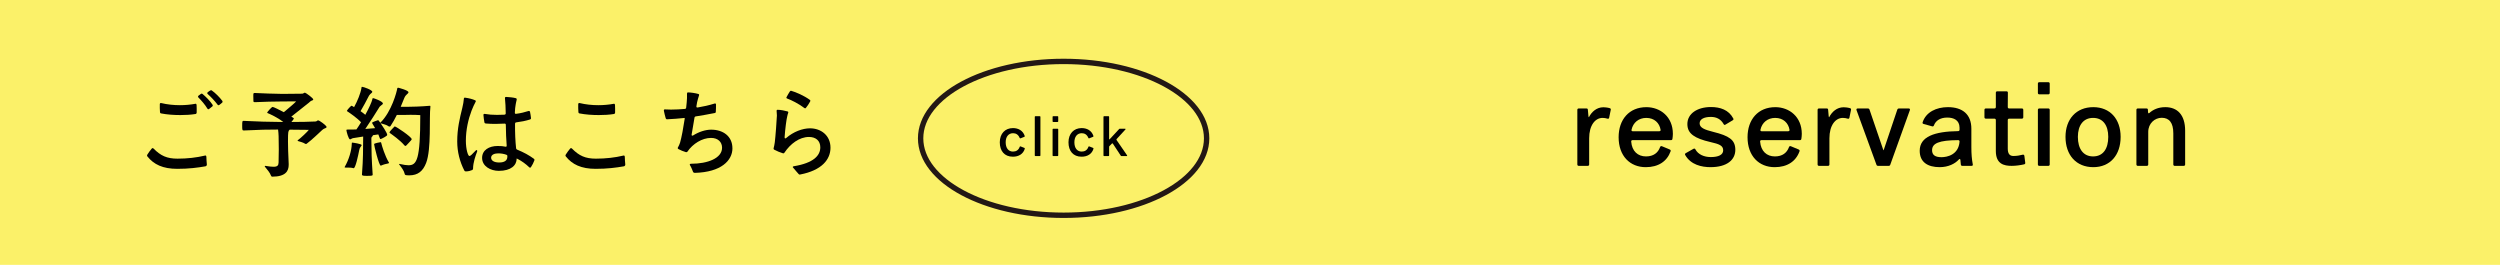 <?xml version="1.0" encoding="UTF-8"?><svg id="b" xmlns="http://www.w3.org/2000/svg" viewBox="0 0 906.823 96.075"><defs><style>.d{fill:#000;}.d,.e{stroke-width:0px;}.e{fill:#fbf169;}.f{fill:none;stroke:#231815;stroke-miterlimit:10;stroke-width:1.95px;}</style></defs><g id="c"><rect class="e" x="0" width="906.823" height="96.075"/><path class="d" d="M55.354,53.718c.104,0,.244.07.349.174,2.577,2.612,4.841,3.657,8.672,3.657,3.587,0,6.896-.383,9.961-1.114.069,0,.104-.035.139-.035.244,0,.349.174.383.418.035.94.07,1.985.175,2.821v.069c0,.313-.244.592-.558.627-2.786.488-5.99.906-10.169.906-5.26,0-8.533-1.602-10.832-4.493-.104-.104-.139-.209-.139-.349,0-.104.034-.209.104-.313.522-.836,1.045-1.533,1.602-2.194.104-.104.209-.174.313-.174ZM58.488,37.384c2.159.522,4.492.766,6.756.766,1.916,0,3.831-.174,5.538-.488.069,0,.104-.035.14-.035.243,0,.348.174.383.418.034.905.069,1.95.034,2.821-.034.279-.174.453-.417.488-1.707.278-3.588.383-5.503.383-2.368,0-4.807-.174-6.966-.592-.243-.035-.383-.174-.418-.453-.069-.906-.104-1.985-.069-2.926.035-.313.209-.453.522-.383ZM73.151,33.971c.14,0,.244.035.349.139,1.079.905,2.716,2.507,3.587,3.866.069.104.104.209.104.313s-.069.209-.174.313c-.349.313-.767.627-1.185.94-.104.069-.174.104-.244.104-.139,0-.278-.104-.383-.279-.801-1.358-2.194-2.96-3.239-4.005-.104-.104-.139-.209-.139-.313s.034-.209.139-.313c.313-.244.627-.488.94-.697.104-.069.175-.069.244-.069ZM76.564,32.717c.104,0,.209.07.313.139,1.114.766,2.786,2.403,3.761,3.727.07.104.104.209.104.313s-.034.209-.139.313c-.313.313-.696.592-1.08.871-.104.07-.174.104-.278.104s-.244-.104-.349-.244c-1.01-1.358-2.473-2.891-3.552-3.831-.104-.104-.175-.209-.175-.348,0-.104.07-.209.175-.279.278-.279.627-.487.94-.662.104-.07.174-.104.278-.104Z"/><path class="d" d="M104.717,59.792c0,2.236-1.1,4.289-5.976,4.289-.22,0-.403-.183-.514-.513-.22-.77-1.319-2.126-2.126-3.079-.036-.074-.073-.11-.073-.184s.073-.146.257-.146c.036,0,.109.037.183.037,1.174.183,2.054.293,2.713.293,1.467,0,1.833-.477,1.87-1.54.036-2.236.073-3.703.073-4.766,0-1.356-.037-2.017-.037-2.823,0-1.1,0-2.75-.22-4.363h-.623c-2.823,0-6.159.037-11.805.33-.55,0-.586-.184-.586-1.723,0-1.613.073-1.76.439-1.76h.146c5.683.293,8.981.33,11.805.367.843,0,1.649.037,2.493.037-2.09-1.687-4.949-2.933-5.499-3.153-.22-.073-.33-.146-.33-.256,0-.184,1.613-2.053,1.979-2.053s2.603,1.137,4.069,1.906c1.76-1.466,4.069-3.409,4.473-3.922-.953.037-3.703.037-5.353.037-2.236,0-6.782.11-9.678.256-.147,0-.44-.073-.478-.293-.036-.367-.036-1.32-.036-2.017,0-.806,0-1.026.477-1.026,2.347.11,7.552.33,10.081.33,1.21,0,6.306-.073,7.223-.073.33,0,.623-.367.953-.367.257,0,3.006,1.979,3.006,2.456,0,.184-.146.33-.586.44-.367.11-.771.55-.99.733-.77.623-3.923,3.153-6.379,5.059.843.513.917.586.917.696,0,0-.11.367-.88,1.247,3.372,0,6.452-.073,8.798-.183.33,0,.587-.403.88-.403.55,0,3.079,1.943,3.079,2.383,0,.183-.146.367-.623.513-.366.11-.733.403-.953.586-1.136,1.027-3.702,3.556-5.682,5.022-.074.037-.147.074-.257.074-.073,0-.184-.037-.294-.11-.77-.513-1.796-.696-2.529-.953-.073-.037-.184-.073-.184-.183,0-.073.074-.146.184-.22.587-.366,3.336-2.896,3.886-3.666-1.1,0-3.995-.037-6.929-.073l-.109.11c-.403.403-.514.55-.514,4.18,0,1.686.073,4.436.257,8.138v.33Z"/><path class="d" d="M128.18,61.002c-.514-.184-1.43-.22-2.127-.22h-.696c-.22,0-.366-.037-.366-.146,0-.037.036-.073.073-.146,1.466-2.53,2.492-5.939,2.529-8.322,0-.366.037-.44.184-.44.183,0,3.409.44,3.409.917,0,.184-.257.403-.477.77-.257.367-.293.55-.403,1.026-.403,2.053-1.356,6.562-2.017,6.562h-.109ZM156.114,38.786c-.477,3.813.403,15.251-1.54,20.31-1.136,2.933-2.933,4.509-6.122,4.509-1.466,0-1.576-.146-1.649-.513-.257-1.173-1.1-2.273-1.906-3.299-.11-.11-.146-.22-.146-.256,0-.074.073-.074.146-.074s.184,0,.257.037c1.283.293,2.272.44,3.006.44,3.043,0,4.289-1.979,4.289-18.183-.916-.073-2.31-.11-3.556-.11-.696,0-1.394.037-1.906.037h-3.043c-.696,1.43-1.503,2.859-2.31,4.069-.073.11-.22.147-.367.147-.073,0-.183,0-.293-.073-.88-.624-1.503-.66-2.603-1.027l-.33-.11c.403.55,2.42,3.52,2.42,4.252,0,.367-1.65,1.21-2.273,1.467-.036,0-.073.037-.11.037-.109,0-.256-.11-.293-.257-.146-.477-.33-.953-.55-1.43l-2.017.293c.037.037.037.073.037.11,0,.11-.073.22-.293.403-.221.183-.257.477-.257.696.036,4.766.073,7.112.477,13.125,0,.293-.184.403-2.017.403-1.356,0-1.869-.037-1.869-.477.477-6.342.366-8.396.439-13.784-1.833.256-3.409.513-3.703.586-.477.11-.77.44-1.062.44-.55,0-1.32-2.933-1.32-3.373,0-.074,0-.184.403-.184h.844c.696,0,1.539,0,2.383-.037.513-.696,1.063-1.613,1.687-2.603-1.394-1.54-4.069-3.373-4.913-3.922-.146-.073-.22-.147-.22-.22,0-.256,1.467-1.87,1.687-1.87.036,0,.11.037.184.073.183.074.403.257.732.44,1.21-2.163,2.384-5.059,2.677-6.965.036-.22,0-.403.22-.403.514,0,3.703,1.137,3.703,1.796,0,.257-.33.513-.733.843-.33.293-.55.733-.696,1.026-.551,1.173-1.907,3.593-2.823,5.169.623.44,1.21.879,1.723,1.319,1.283-2.346,2.347-4.619,2.566-5.682.037-.183.037-.367.257-.367.293,0,3.556,1.173,3.556,1.943,0,.257-.33.477-.732.77-.367.257-.551.513-.771.917-.843,1.43-3.226,5.096-4.876,7.552,1.283-.11,2.53-.184,3.557-.293l-.99-1.65c-.073-.11-.109-.22-.109-.293,0-.257,2.126-.953,2.162-.953.11,0,.147.037.844.953,0-.037.036-.073.109-.147,3.96-3.959,5.829-11.035,6.013-12.317.037-.184.146-.257.366-.257,0,0,3.703.917,3.703,1.65,0,.22-.22.477-.66.843-.146.11-.623.587-.916,1.393-.294.733-.697,1.796-1.247,3.043h2.236c1.65,0,5.353-.11,8.176-.367h.146c.184,0,.22.037.22.184v.22ZM140.827,59.279c-.623.11-1.796.403-2.566.77-.036.037-.109.037-.146.037-.66,0-2.42-7.295-2.42-7.809,0-.33,2.31-.697,2.31-.697.147,0,.221.037.257.184.257,1.136,1.356,4.766,2.786,7.148.037.037.073.11.073.146,0,.074-.109.184-.293.22ZM147.06,52.937c-.11,0-.257-.073-.403-.256-1.54-1.833-4.437-3.85-5.096-4.326-.184-.146-.294-.256-.294-.367,0-.256,1.613-1.87,1.65-1.906.146-.146.183-.22.293-.22.44,0,6.122,3.812,6.122,4.619,0,.11-.073.22-.183.367-.147.146-1.356,1.54-1.724,1.87-.146.146-.257.22-.366.22Z"/><path class="d" d="M172.99,54.484c.14.139.175.278.07.522-.522,1.358-1.463,3.936-1.463,6.13,0,.278-.104.453-.349.557-.558.244-1.254.453-2.264.488-.278,0-.453-.104-.558-.313-1.637-3.169-2.577-6.792-2.577-10.553,0-4.667.906-8.394,1.846-12.189.313-1.289.488-2.333.558-3.274,0-.313.174-.487.487-.418,1.324.174,2.682.522,3.588.94.278.104.348.348.174.592-.453.835-.976,1.95-1.463,3.204-1.149,3.03-2.055,6.861-2.055,10.901,0,3.064.767,5.537,1.289,5.537.348,0,1.044-.662,2.193-1.916.175-.244.384-.313.522-.208ZM187.583,54.275c2.508,1.044,4.249,1.985,6.06,3.309.209.174.279.348.175.626-.279.767-.731,1.672-1.22,2.403-.104.139-.209.209-.313.209-.104,0-.208-.035-.312-.139-1.289-1.254-2.752-2.264-4.075-2.96l-.487-.244v.035c0,2.473-2.09,4.458-6.479,4.458-2.96,0-6.06-1.637-6.06-4.702,0-2.856,2.542-4.319,5.642-4.319,1.185,0,1.951.07,2.786.244.07,0,.104.035.14.035.244,0,.383-.174.349-.418-.175-2.055-.279-4.911-.313-7.558,0-.278-.175-.453-.488-.418-1.253.07-2.264.104-3.238.104-1.185,0-2.264-.035-3.553-.139-.243-.035-.418-.139-.487-.418-.174-.836-.278-1.846-.349-2.647v-.069c0-.279.209-.418.488-.349,1.393.244,2.82.349,4.423.349.87,0,1.741-.035,2.716-.07.279-.035.453-.174.453-.488-.035-1.985-.104-4.005-.278-5.468v-.104c0-.244.139-.383.418-.383,1.184.069,2.473.174,3.518.453.278.07.383.279.313.592-.209.767-.279,1.289-.384,1.846-.139.662-.209,1.532-.278,2.786v.069c0,.313.174.418.453.383,1.637-.209,3.204-.592,4.458-1.01.069-.035.139-.035.209-.035.174,0,.313.104.383.313.139.697.278,1.533.348,2.264v.07c0,.244-.139.383-.348.453-1.532.488-3.309.836-5.016,1.045-.278.035-.418.209-.418.557-.034,3.1.104,6.374.384,8.846.034.244.139.383.383.488ZM184.03,56.852v-.279c0-.244-.139-.383-.383-.453-.87-.313-1.846-.488-2.926-.488-1.253,0-2.577.418-2.577,1.567,0,1.114,1.185,1.741,2.926,1.741,1.881,0,2.96-.696,2.96-2.089Z"/><path class="d" d="M207.127,53.718c.104,0,.243.07.348.174,2.577,2.612,4.841,3.657,8.672,3.657,3.588,0,6.896-.383,9.961-1.114.069,0,.104-.035.14-.035.243,0,.348.174.383.418.035.94.069,1.985.174,2.821v.069c0,.313-.243.592-.557.627-2.786.488-5.99.906-10.17.906-5.259,0-8.532-1.602-10.831-4.493-.104-.104-.14-.209-.14-.349,0-.104.035-.209.104-.313.522-.836,1.045-1.533,1.603-2.194.104-.104.209-.174.313-.174ZM210.261,37.384c2.159.522,4.493.766,6.757.766,1.915,0,3.831-.174,5.537-.488.07,0,.104-.035.14-.035.244,0,.349.174.383.418.035.905.07,1.95.035,2.821-.035.279-.174.453-.418.488-1.706.278-3.587.383-5.503.383-2.368,0-4.806-.174-6.965-.592-.244-.035-.384-.174-.418-.453-.07-.906-.104-1.985-.07-2.926.035-.313.209-.453.522-.383Z"/><path class="d" d="M265.677,53.787c0,4.388-4.04,8.672-13.652,8.916-.278,0-.487-.104-.627-.348-.278-.696-.592-1.567-1.114-2.438-.069-.104-.069-.174-.069-.278,0-.174.139-.244.487-.244,5.99,0,11.214-1.985,11.214-5.816,0-2.02-1.428-3.552-4.005-3.552-3.239,0-6.617,2.125-8.532,4.945-.14.209-.349.279-.593.209-.94-.279-1.88-.662-2.716-1.114-.244-.174-.313-.383-.14-.627.278-.488.558-1.045.767-1.742.522-1.776,1.219-5.537,1.637-8.428.034-.313.034-.488.034-.488h-.034c-2.159.244-4.389.383-6.374.488-.243,0-.417-.14-.487-.383-.278-.836-.452-1.811-.661-2.716v-.14c0-.244.139-.383.418-.348.696.035,1.428.07,2.193.07,1.672,0,3.413-.104,5.016-.244.174-.035.313-.069.383-.209.104-.174.069-.313.104-.522.069-.522.104-1.115.174-1.672.104-.975.14-2.125.104-3.134,0-.244.104-.453.349-.453.94,0,2.646.244,3.727.558.313.069.383.278.278.557-.243.731-.522,1.707-.696,2.473l-.244,1.428v.14c0,.244.14.348.453.313,2.09-.349,4.005-.767,6.13-1.428.069,0,.104-.035.174-.035.209,0,.349.139.349.418.034.766-.035,1.707-.07,2.577,0,.278-.139.453-.418.487-2.611.522-4.841.906-6.86,1.219-.244.035-.418.209-.453.453-.313,2.055-.696,4.249-1.045,6.165v.104c0,.174.104.278.244.278.069,0,.174-.035.313-.104,2.055-1.289,4.423-2.089,6.547-2.089,4.284,0,7.697,2.368,7.697,6.756Z"/><path class="d" d="M301.241,53.578c0,4.318-3.204,8.219-10.971,9.717-.07.035-.104.035-.175.035-.139,0-.278-.069-.383-.174-.592-.592-1.254-1.498-1.985-2.299-.104-.104-.174-.174-.174-.278,0-.14.14-.244.383-.279,7.21-1.184,9.612-3.901,9.612-6.861,0-2.438-1.672-3.761-4.109-3.761-3.518,0-6.791,2.542-8.881,5.677-.14.244-.349.313-.592.244-.976-.279-2.159-.801-3.1-1.289-.244-.139-.313-.348-.244-.592.174-.522.278-1.253.418-2.089.209-1.498.767-8.812.767-9.751,0-.522-.035-1.08-.104-1.602v-.14c0-.174.104-.313.348-.313,1.149,0,2.752.349,3.622.592.279.104.313.313.209.592-.139.313-.209.697-.313,1.115-.313,1.149-.766,4.702-.975,7.697,0,.244.104.383.278.383.104,0,.244-.069.383-.208,2.543-2.194,5.816-3.448,8.567-3.448,3.936,0,7.419,2.542,7.419,7.035ZM293.858,36.826c-.418.767-.905,1.533-1.497,2.264-.104.139-.209.208-.313.208s-.209-.069-.313-.139c-2.125-1.602-4.667-2.856-6.199-3.413-.279-.104-.384-.313-.209-.557.348-.696.766-1.358,1.184-2.02.14-.209.278-.278.453-.244,1.811.522,4.632,1.741,6.756,3.273.244.174.279.383.14.627Z"/><path class="d" d="M371.718,53.969c-.563,1.858-2.159,2.872-4.318,2.872-3.061,0-4.75-2.084-4.75-5.219,0-3.154,1.934-5.163,4.787-5.163,1.896,0,3.605.864,4.262,2.854.057.15-.019.263-.15.319l-1.369.544c-.15.056-.244.019-.32-.15-.488-1.201-1.352-1.708-2.384-1.708-1.689,0-2.685,1.295-2.685,3.304,0,2.046.977,3.36,2.646,3.36,1.108,0,2.028-.507,2.441-1.728.057-.15.168-.206.318-.15l1.371.544c.131.056.188.169.15.319Z"/><path class="d" d="M375.587,42.141h1.559c.15,0,.244.094.244.244v13.986c0,.15-.094.244-.244.244h-1.559c-.15,0-.244-.094-.244-.244v-13.986c0-.15.094-.244.244-.244Z"/><path class="d" d="M382.048,42.141h1.559c.15,0,.244.094.244.244v1.615c0,.15-.094.244-.244.244h-1.559c-.15,0-.244-.094-.244-.244v-1.615c0-.15.094-.244.244-.244ZM382.048,46.685h1.559c.15,0,.244.094.244.244v9.443c0,.15-.094.244-.244.244h-1.559c-.15,0-.244-.094-.244-.244v-9.443c0-.15.094-.244.244-.244Z"/><path class="d" d="M396.638,53.969c-.563,1.858-2.159,2.872-4.318,2.872-3.061,0-4.75-2.084-4.75-5.219,0-3.154,1.934-5.163,4.787-5.163,1.896,0,3.605.864,4.262,2.854.057.15-.019.263-.15.319l-1.369.544c-.15.056-.244.019-.32-.15-.488-1.201-1.352-1.708-2.384-1.708-1.689,0-2.685,1.295-2.685,3.304,0,2.046.977,3.36,2.646,3.36,1.108,0,2.028-.507,2.441-1.728.057-.15.168-.206.318-.15l1.371.544c.131.056.188.169.15.319Z"/><path class="d" d="M406.533,56.466l-2.872-4.374c-.094-.131-.226-.15-.338-.019l-.901.92c-.075.075-.112.188-.112.3v3.079c0,.15-.094.244-.244.244h-1.559c-.15,0-.244-.094-.244-.244v-13.986c0-.15.094-.244.244-.244h1.559c.15,0,.244.094.244.244v7.979c0,.131.019.206.057.225.037.019.094-.019.188-.131l3.379-3.642c.075-.094.188-.131.301-.131h1.84c.206,0,.262.15.131.3l-3.173,3.454c-.094.113-.094.244-.019.357l3.792,5.52c.112.169.038.3-.149.3h-1.822c-.131,0-.225-.038-.3-.15Z"/><path class="d" d="M572.146,59.651v-19.799c0-.314.197-.511.512-.511h2.795c.314,0,.473.118.512.472l.196,2.204c.04.354.079.473.118.473h.079c.984-1.929,2.795-3.582,5.235-3.582.472,0,1.456.079,2.282.315.315.079.473.315.394.629l-.59,2.874c-.079.315-.315.433-.63.315-.512-.157-1.142-.275-1.732-.275-2.755,0-4.881,2.755-4.881,7.4v9.486c0,.315-.196.512-.511.512h-3.268c-.314,0-.512-.197-.512-.512Z"/><path class="d" d="M606.648,50.362c-.04.315-.236.472-.552.472h-13.934c-.314,0-.512.197-.473.551.275,3.464,2.401,5.353,5.354,5.353,2.716,0,4.369-1.299,5.117-3.385.118-.315.354-.433.669-.315l2.834,1.181c.275.118.433.354.315.669-1.339,3.7-4.487,5.747-9.015,5.747-5.707,0-9.84-4.054-9.84-10.864,0-6.416,3.817-10.903,10.076-10.903,5.078,0,9.604,3.503,9.604,9.683,0,.551-.079,1.299-.157,1.811ZM591.808,47.055c-.078.354.079.551.434.551h9.604c.315,0,.552-.197.512-.472-.394-2.519-2.282-4.369-5.195-4.369-2.756,0-4.802,1.692-5.354,4.291Z"/><path class="d" d="M620.483,60.635c-3.267,0-7.203-.866-9.21-4.409-.157-.275-.079-.512.196-.669l2.795-1.575c.275-.157.551-.118.709.197.983,1.85,3.148,2.794,5.589,2.794,2.795,0,4.487-.827,4.487-2.44,0-1.771-1.496-2.283-4.566-2.992-2.951-.669-4.998-1.456-6.298-2.401-1.377-.984-2.125-2.244-2.125-4.133,0-3.857,3.7-6.18,8.541-6.18,3.386,0,6.456,1.023,8.109,4.133.157.275.078.512-.197.669l-2.638,1.575c-.314.197-.512.118-.669-.197-.983-1.732-2.519-2.598-4.605-2.598-2.637,0-4.093.905-4.093,2.322,0,1.653,1.889,2.323,4.802,3.07,3.148.788,4.96,1.457,6.259,2.44,1.299.945,1.889,2.283,1.889,4.094,0,3.739-3.148,6.298-8.975,6.298Z"/><path class="d" d="M653.409,50.362c-.039.315-.236.472-.551.472h-13.935c-.314,0-.512.197-.472.551.275,3.464,2.4,5.353,5.353,5.353,2.717,0,4.369-1.299,5.117-3.385.118-.315.354-.433.67-.315l2.834,1.181c.275.118.433.354.314.669-1.338,3.7-4.487,5.747-9.014,5.747-5.708,0-9.841-4.054-9.841-10.864,0-6.416,3.818-10.903,10.077-10.903,5.077,0,9.604,3.503,9.604,9.683,0,.551-.078,1.299-.157,1.811ZM638.57,47.055c-.079.354.078.551.433.551h9.604c.314,0,.551-.197.512-.472-.394-2.519-2.283-4.369-5.196-4.369-2.755,0-4.802,1.692-5.353,4.291Z"/><path class="d" d="M659.294,59.651v-19.799c0-.314.197-.511.512-.511h2.795c.314,0,.473.118.512.472l.196,2.204c.04.354.079.473.118.473h.079c.984-1.929,2.795-3.582,5.235-3.582.472,0,1.456.079,2.282.315.315.079.473.315.394.629l-.59,2.874c-.079.315-.315.433-.63.315-.512-.157-1.142-.275-1.732-.275-2.755,0-4.881,2.755-4.881,7.4v9.486c0,.315-.196.512-.511.512h-3.268c-.314,0-.512-.197-.512-.512Z"/><path class="d" d="M685.058,60.163h-3.818c-.275,0-.512-.118-.591-.394l-7.242-19.838c-.118-.354.079-.59.433-.59h3.7c.275,0,.512.157.591.433l4.881,14.289c.078.275.196.433.196.433h.04l4.959-14.721c.079-.275.315-.433.591-.433h3.542c.354,0,.552.236.434.59l-7.125,19.838c-.078.275-.314.394-.59.394Z"/><path class="d" d="M715.15,60.163h-3.346c-.315,0-.512-.158-.551-.473-.079-.551-.118-1.102-.158-1.653-.039-.433-.314-.512-.59-.158-1.299,1.457-3.739,2.755-6.928,2.755-4.33,0-7.243-1.811-7.243-5.943,0-5.117,5.314-7.007,13.935-7.125.314,0,.512-.197.512-.512v-.788c-.039-2.676-2.086-3.621-4.448-3.621-2.479,0-4.172,1.063-4.841,2.834-.118.315-.315.433-.63.354l-3.109-.866c-.315-.079-.473-.275-.354-.63,1.22-3.7,4.999-5.471,9.171-5.471,5.274,0,8.502,2.598,8.502,7.833v6.652c0,2.558.158,4.369.512,6.258.079.354-.078.551-.433.551ZM710.78,51.385c.039-.354-.157-.551-.512-.551-6.967.04-9.447,1.142-9.447,3.661,0,1.653,1.023,2.52,3.386,2.52,2.086,0,6.219-.866,6.573-5.629Z"/><path class="d" d="M734.3,56.541l.314,2.48c.04.315-.078.512-.394.59-1.338.315-3.03.551-4.526.551-2.755,0-5.747-.63-5.747-5.393v-11.218c0-.315-.196-.512-.512-.512h-3.109c-.314,0-.512-.197-.512-.512v-2.677c0-.314.197-.511.512-.511h3.109c.315,0,.512-.197.512-.512v-5.196c0-.315.197-.512.512-.512h3.346c.315,0,.512.157.512.512l-.039,5.196c0,.354.197.512.512.512h4.605c.314,0,.512.197.512.511v2.677c0,.315-.197.512-.512.512h-4.605c-.314,0-.512.197-.512.512v10.352c0,1.89.709,2.677,2.047,2.677,1.181,0,2.361-.197,3.385-.472.315-.079.552.118.591.433Z"/><path class="d" d="M739.712,29.815h3.268c.314,0,.511.197.511.512v3.385c0,.315-.196.512-.511.512h-3.268c-.314,0-.512-.197-.512-.512v-3.385c0-.315.197-.512.512-.512ZM739.712,39.341h3.268c.314,0,.511.197.511.511v19.799c0,.315-.196.512-.511.512h-3.268c-.314,0-.512-.197-.512-.512v-19.799c0-.314.197-.511.512-.511Z"/><path class="d" d="M749.219,49.653c0-6.455,3.896-10.785,10.076-10.785,6.102,0,9.919,4.33,9.919,10.785,0,6.613-3.817,10.982-9.919,10.982-6.18,0-10.076-4.369-10.076-10.982ZM764.727,49.653c0-4.172-1.889-6.888-5.51-6.888-3.543,0-5.511,2.716-5.511,6.888,0,4.33,1.968,7.085,5.511,7.085,3.621,0,5.51-2.755,5.51-7.085Z"/><path class="d" d="M792.615,47.409v12.242c0,.315-.196.512-.512.512h-3.267c-.315,0-.512-.197-.512-.512v-11.297c0-3.897-1.535-5.629-4.212-5.629-2.52,0-4.881,2.047-4.881,5.117v11.809c0,.315-.197.512-.512.512h-3.267c-.315,0-.512-.197-.512-.512v-19.799c0-.314.196-.511.512-.511h3.148c.315,0,.512.157.512.511l.039.748c0,.472.236.63.473.394,1.299-1.181,3.188-2.125,5.786-2.125,4.369,0,7.203,2.755,7.203,8.542Z"/><ellipse class="f" cx="385.807" cy="50.181" rx="51.872" ry="27.904"/></g></svg>